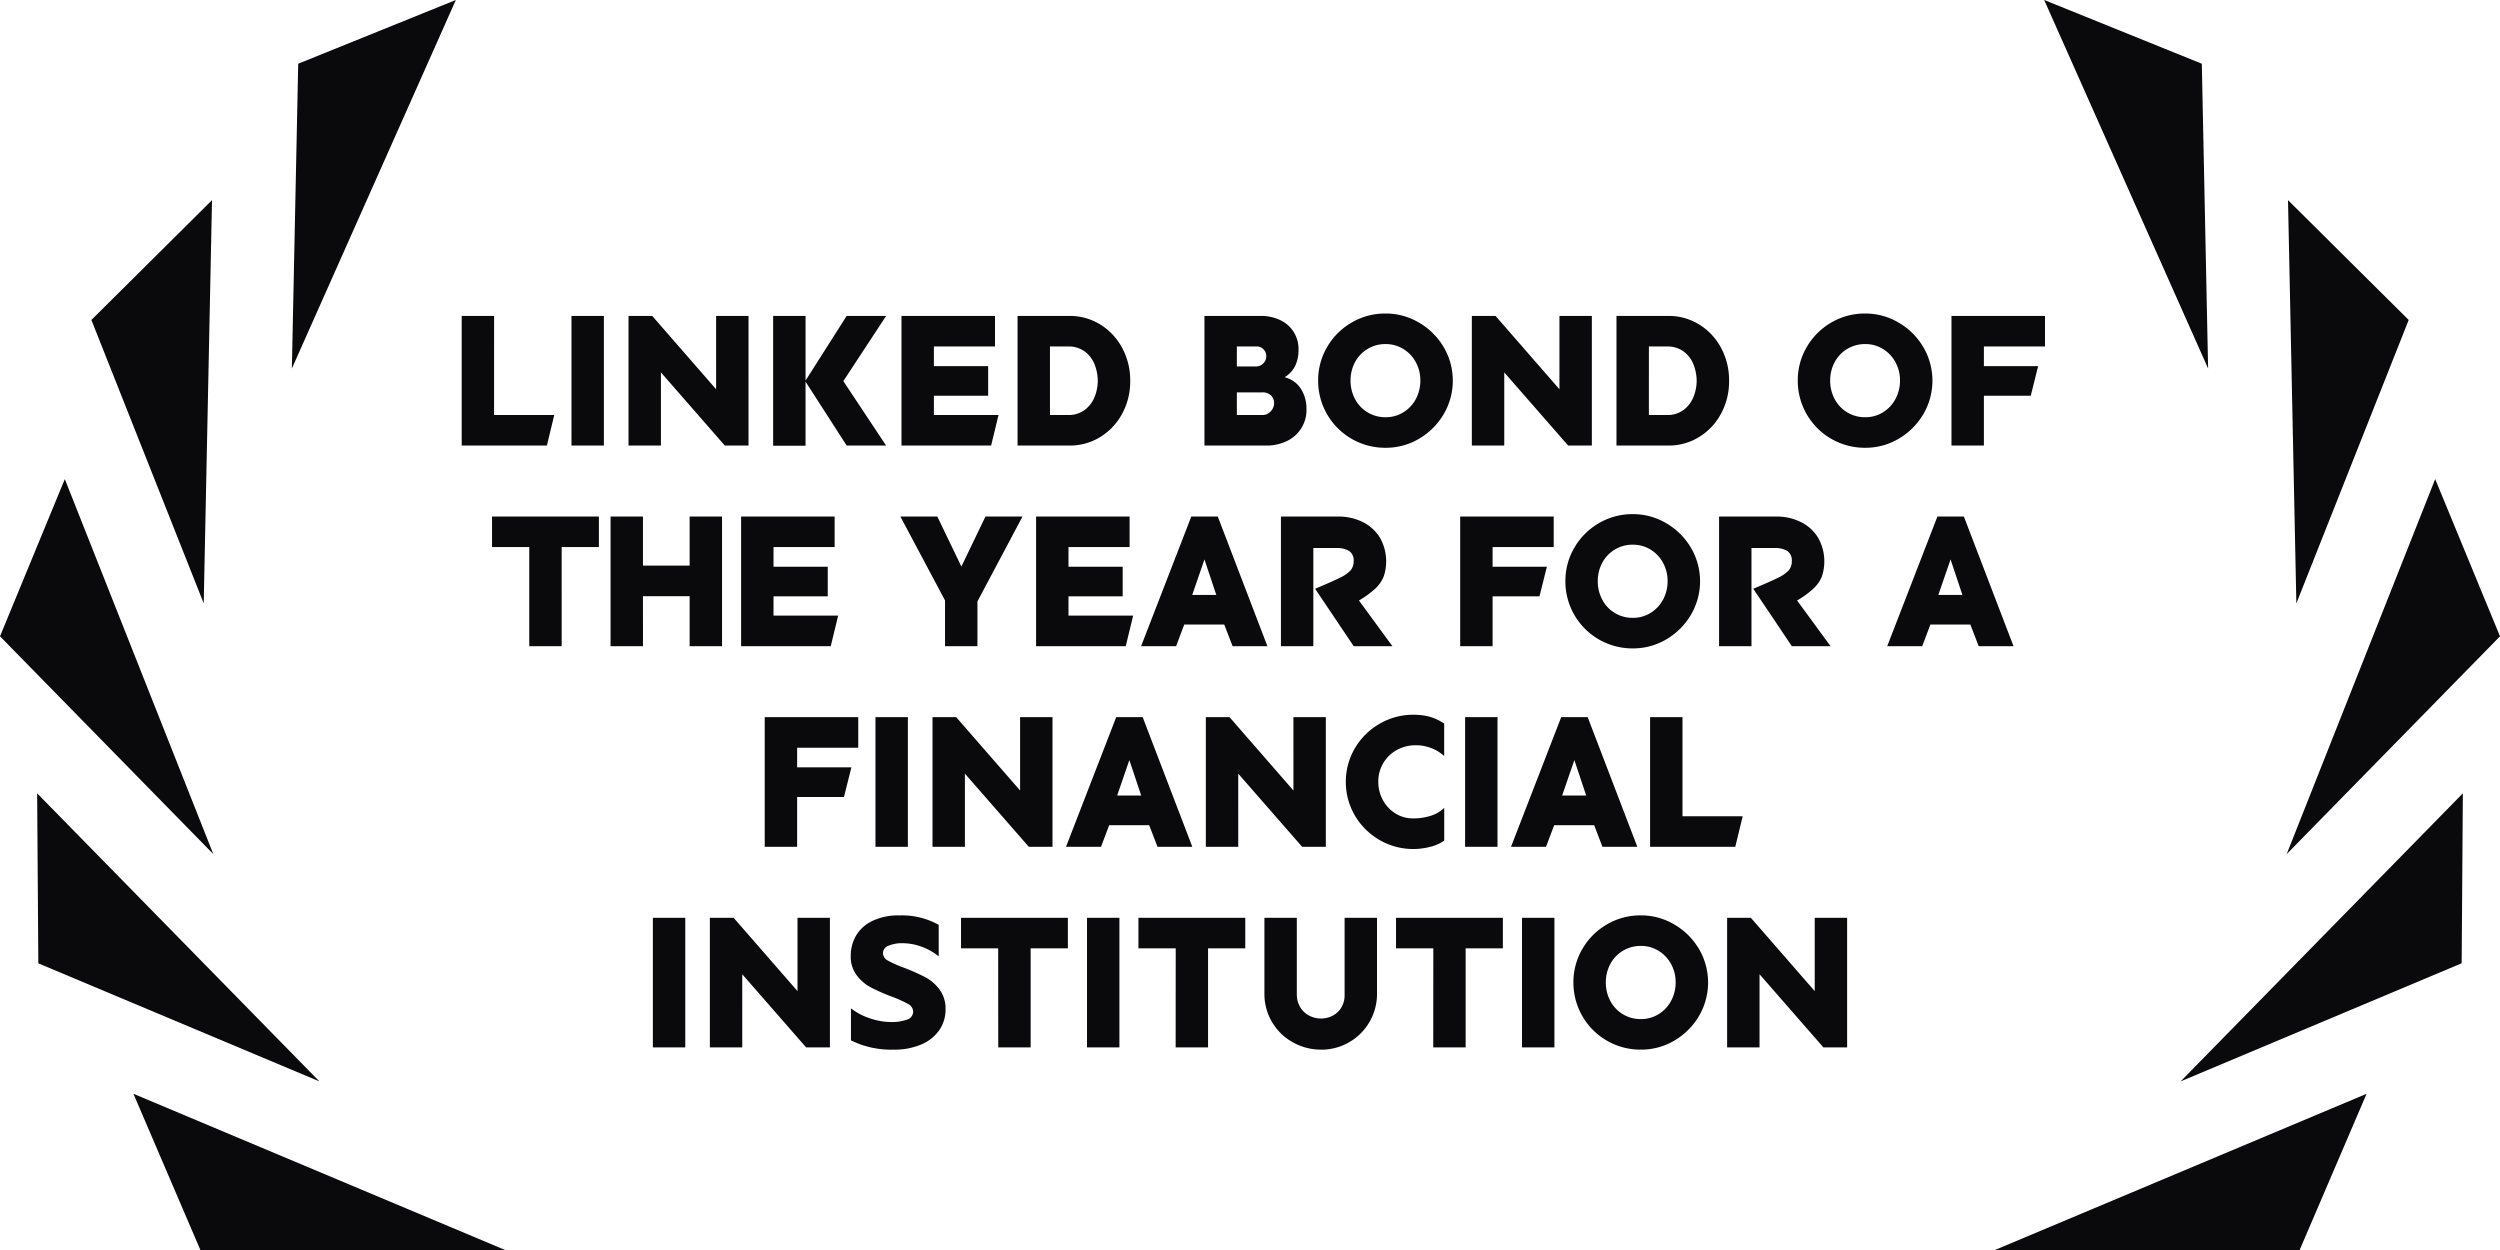 <svg xmlns="http://www.w3.org/2000/svg" viewBox="0 0 162 81"><g data-name="linked bond of the Year for a Financial Institution"><g fill="#0a0a0d" data-name="Award Wreath Med"><path d="m21.345 175 24.095 10.127H25.685Z" data-name="Path 10714" transform="translate(-559 -19805.801) translate(559 19805.801) translate(-12.699 -104.123)"/><path d="M5.942 126.933 24.231 145.6l-18.212-7.65Z" data-name="Path 10715" transform="translate(-559 -19805.801) translate(559 19805.801) translate(-3.535 -75.526)"/><path d="m0 86.844 13.823 14.113-9.623-24.3Z" data-name="Path 10716" transform="translate(-559 -19805.801) translate(559 19805.801) translate(0 -45.611)"/><path d="m22.437 32.022-.537 26.13-7.279-18.366Z" data-name="Path 10717" transform="translate(-559 -19805.801) translate(559 19805.801) translate(-8.699 -19.053)"/><path d="M57.326 0 47.111 4.13 46.7 23.881Z" data-name="Path 10718" transform="translate(-559 -19805.801) translate(559 19805.801) translate(-27.787 -.001)"/><path d="m343.257 175-24.095 10.127h19.755Z" data-name="Path 10719" transform="translate(-559 -19805.801) translate(559 19805.801) translate(-189.902 -104.123)"/><path d="M367.189 126.933 348.9 145.6l18.212-7.654Z" data-name="Path 10720" transform="translate(-559 -19805.801) translate(559 19805.801) translate(-207.596 -75.526)"/><path d="m365.868 100.957 13.823-14.113-4.2-10.187Z" data-name="Path 10721" transform="translate(-559 -19805.801) translate(559 19805.801) translate(-217.691 -45.611)"/><path d="m366.079 32.022.541 26.131 7.28-18.367Z" data-name="Path 10722" transform="translate(-559 -19805.801) translate(559 19805.801) translate(-217.816 -19.053)"/><path d="m327.068 0 10.623 23.88-.408-19.75Z" data-name="Path 10723" transform="translate(-559 -19805.801) translate(559 19805.801) translate(-194.605 -.001)"/><path d="M18.278 9.02h3.9L21.7 11h-5.52V2.6h2.1Zm5.016-6.42h2.1V11h-2.1ZM33.23 11l-4.14-4.74V11h-2.1V2.6h1.536l4.14 4.752V2.6h2.1V11Zm5.232-8.4v4.188L41.126 2.6h2.556L40.91 6.824 43.682 11h-2.556l-2.664-4.14v4.152h-2.1V2.6Zm11.832 3.252v1.92h-3.516V9.02h4.188l-.48 1.98h-5.808V2.6h6.06v1.98h-3.96v1.272ZM55.562 11H52.2V2.6h3.36a3.74 3.74 0 0 1 1.992.552 3.95 3.95 0 0 1 1.422 1.512A4.4 4.4 0 0 1 59.5 6.8v.024a4.35 4.35 0 0 1-.522 2.112 3.95 3.95 0 0 1-1.422 1.512 3.74 3.74 0 0 1-1.994.552M54.3 9.02h1.152a1.73 1.73 0 0 0 1.148-.366 2 2 0 0 0 .618-.87 2.9 2.9 0 0 0 .18-.96V6.8a3 3 0 0 0-.18-.99 1.95 1.95 0 0 0-.618-.87 1.75 1.75 0 0 0-1.146-.36H54.3ZM68.318 11H64.31V2.6h3.6a2.9 2.9 0 0 1 1.344.288 2.06 2.06 0 0 1 .858.78 2.1 2.1 0 0 1 .294 1.1v.036a2.4 2.4 0 0 1-.2 1 1.8 1.8 0 0 1-.7.768 1.75 1.75 0 0 1 1.08.792 2.4 2.4 0 0 1 .336 1.224v.06a2.22 2.22 0 0 1-1.266 2.058 3 3 0 0 1-1.338.294M66.41 5.876h1.248a.63.63 0 0 0 .462-.2.644.644 0 0 0 .012-.918.6.6 0 0 0-.438-.18H66.41Zm0 3.144h1.668a.68.68 0 0 0 .528-.24.75.75 0 0 0 .216-.5v-.04a.65.65 0 0 0-.2-.486.74.74 0 0 0-.54-.2H66.41Zm9.636 2.124a4.336 4.336 0 0 1-4.368-4.356 4.23 4.23 0 0 1 .582-2.172 4.36 4.36 0 0 1 1.584-1.584 4.27 4.27 0 0 1 2.2-.588 4.2 4.2 0 0 1 2.166.588 4.45 4.45 0 0 1 1.6 1.584 4.29 4.29 0 0 1 0 4.356 4.47 4.47 0 0 1-1.59 1.584 4.2 4.2 0 0 1-2.174.588m0-1.98a2.15 2.15 0 0 0 1.154-.318 2.25 2.25 0 0 0 .81-.864 2.5 2.5 0 0 0 .29-1.194 2.44 2.44 0 0 0-.292-1.188 2.26 2.26 0 0 0-.81-.858 2.15 2.15 0 0 0-1.152-.318 2.21 2.21 0 0 0-1.98 1.176 2.5 2.5 0 0 0-.288 1.188 2.5 2.5 0 0 0 .288 1.194 2.2 2.2 0 0 0 1.98 1.182M87.878 11l-4.14-4.74V11h-2.1V2.6h1.536l4.14 4.752V2.6h2.1V11Zm6.492 0h-3.36V2.6h3.36a3.74 3.74 0 0 1 1.992.552 3.95 3.95 0 0 1 1.422 1.512 4.4 4.4 0 0 1 .522 2.136v.024a4.35 4.35 0 0 1-.522 2.112 3.95 3.95 0 0 1-1.422 1.512A3.74 3.74 0 0 1 94.37 11m-1.26-1.98h1.152a1.73 1.73 0 0 0 1.146-.366 2 2 0 0 0 .618-.87 2.9 2.9 0 0 0 .18-.96V6.8a3 3 0 0 0-.18-.99 1.95 1.95 0 0 0-.618-.87 1.75 1.75 0 0 0-1.146-.36H93.11Zm14.016 2.124a4.336 4.336 0 0 1-4.368-4.356 4.23 4.23 0 0 1 .582-2.172 4.36 4.36 0 0 1 1.584-1.584 4.27 4.27 0 0 1 2.2-.588 4.2 4.2 0 0 1 2.166.588 4.45 4.45 0 0 1 1.6 1.584 4.29 4.29 0 0 1 0 4.356 4.47 4.47 0 0 1-1.59 1.584 4.2 4.2 0 0 1-2.174.588m0-1.98a2.15 2.15 0 0 0 1.152-.318 2.25 2.25 0 0 0 .81-.864 2.5 2.5 0 0 0 .294-1.194 2.44 2.44 0 0 0-.294-1.188 2.26 2.26 0 0 0-.81-.858 2.15 2.15 0 0 0-1.152-.318 2.21 2.21 0 0 0-1.98 1.176 2.5 2.5 0 0 0-.288 1.188 2.5 2.5 0 0 0 .288 1.194 2.2 2.2 0 0 0 1.98 1.182M112.718 11V2.6h6.06v1.98h-3.96v1.272h3.516l-.48 1.92h-3.036V11Zm-92.16 6.58h-2.412V15.6h6.924v1.98h-2.412V24h-2.1Zm7.368-1.98v3.18h3.024V15.6h2.1V24h-2.1v-3.24h-3.024V24h-2.1v-8.4ZM39.9 18.852v1.92h-3.514v1.248h4.188l-.48 1.98h-5.808v-8.4h6.06v1.98h-3.96v1.272ZM47 15.6l1.56 3.24 1.56-3.24h2.4l-2.92 5.5V24h-2.1v-2.964L44.606 15.6Zm12.012 3.252v1.92H55.5v1.248h4.19L59.21 24H53.4v-8.4h6.06v1.98H55.5v1.272Zm6.582 3.748H63l-.526 1.4h-2.268l3.252-8.4h1.716L68.39 24h-2.256Zm-2.076-1.92h1.56l-.768-2.3ZM71.366 24h-2.1v-8.4h3.7a3.5 3.5 0 0 1 1.608.36 2.7 2.7 0 0 1 1.11 1.014 3.1 3.1 0 0 1 .246 2.5 2.15 2.15 0 0 1-.534.78 6 6 0 0 1-1.074.786L76.49 24h-2.508l-2.5-3.72q1.188-.5 1.632-.726a2.2 2.2 0 0 0 .654-.456.86.86 0 0 0 .21-.594.73.73 0 0 0-.3-.678 1.5 1.5 0 0 0-.792-.186h-1.52Zm9.516 0v-8.4h6.06v1.98h-3.96v1.272H86.5l-.48 1.92h-3.038V24Zm11.184.144a4.336 4.336 0 0 1-4.366-4.356 4.23 4.23 0 0 1 .582-2.172 4.36 4.36 0 0 1 1.584-1.584 4.27 4.27 0 0 1 2.2-.588 4.2 4.2 0 0 1 2.166.588 4.45 4.45 0 0 1 1.6 1.584 4.29 4.29 0 0 1 0 4.356 4.47 4.47 0 0 1-1.59 1.584 4.2 4.2 0 0 1-2.176.588m0-1.98a2.15 2.15 0 0 0 1.152-.318 2.25 2.25 0 0 0 .81-.864 2.5 2.5 0 0 0 .294-1.194 2.44 2.44 0 0 0-.294-1.188 2.26 2.26 0 0 0-.81-.858 2.15 2.15 0 0 0-1.152-.318 2.21 2.21 0 0 0-1.98 1.176 2.5 2.5 0 0 0-.288 1.188 2.5 2.5 0 0 0 .288 1.194 2.2 2.2 0 0 0 1.98 1.182M99.758 24h-2.1v-8.4h3.7a3.5 3.5 0 0 1 1.608.36 2.7 2.7 0 0 1 1.11 1.014 3.1 3.1 0 0 1 .246 2.5 2.15 2.15 0 0 1-.534.78 6 6 0 0 1-1.074.786l2.168 2.96h-2.508l-2.5-3.72q1.188-.5 1.632-.726a2.2 2.2 0 0 0 .654-.456.86.86 0 0 0 .21-.594.73.73 0 0 0-.3-.678 1.5 1.5 0 0 0-.792-.186h-1.52Zm14.184-1.4h-2.592l-.528 1.4h-2.268l3.252-8.4h1.716l3.216 8.4h-2.256Zm-2.076-1.92h1.56l-.768-2.3ZM35.816 37v-8.4h6.06v1.98h-3.96v1.272h3.516l-.48 1.92h-3.036V37Zm7.176-8.4h2.1V37h-2.1Zm9.936 8.4-4.14-4.74V37h-2.1v-8.4h1.536l4.14 4.752V28.6h2.1V37Zm7.8-1.4h-2.592l-.528 1.4H55.34l3.252-8.4h1.716l3.216 8.4h-2.256Zm-2.076-1.92h1.56l-.768-2.3ZM70.64 37l-4.14-4.74V37h-2.1v-8.4h1.536l4.14 4.752V28.6h2.1V37Zm7.224.144a4.3 4.3 0 0 1-2.2-.582 4.4 4.4 0 0 1-1.6-1.578 4.33 4.33 0 0 1 0-4.38 4.4 4.4 0 0 1 1.6-1.578 4.3 4.3 0 0 1 2.2-.582 4 4 0 0 1 1.032.126 3.2 3.2 0 0 1 .948.45v2.1a2.5 2.5 0 0 0-.8-.5 2.7 2.7 0 0 0-1.032-.2 2.5 2.5 0 0 0-1.242.312 2.31 2.31 0 0 0-1.194 2.052 2.45 2.45 0 0 0 .294 1.182 2.3 2.3 0 0 0 .81.87 2.1 2.1 0 0 0 1.14.324 3.7 3.7 0 0 0 1.17-.174 2.15 2.15 0 0 0 .858-.51V36.6a2.7 2.7 0 0 1-.9.4 4.3 4.3 0 0 1-1.084.144M81.2 28.6h2.1V37h-2.1Zm8.364 7h-2.592l-.528 1.4h-2.268l3.252-8.4h1.716L92.36 37H90.1Zm-2.076-1.92h1.56l-.768-2.3Zm7.8 1.344h3.9L98.708 37h-5.52v-8.4h2.1ZM28.568 41.6h2.1V50h-2.1ZM38.5 50l-4.14-4.74V50h-2.1v-8.4h1.54l4.14 4.752V41.6h2.1V50Zm5.652.144a5.83 5.83 0 0 1-2.748-.6v-2.076a4 4 0 0 0 1.23.648 4.3 4.3 0 0 0 1.362.24 2.9 2.9 0 0 0 1.038-.156.544.544 0 0 0 .4-.528.57.57 0 0 0-.33-.486 7 7 0 0 0-1.05-.474 13 13 0 0 1-1.35-.594 2.8 2.8 0 0 1-.924-.786 2 2 0 0 1-.39-1.26 2.6 2.6 0 0 1 .336-1.3 2.44 2.44 0 0 1 1.05-.96 3.9 3.9 0 0 1 1.782-.366 4.9 4.9 0 0 1 2.532.612V44.1a3.8 3.8 0 0 0-1.122-.63 3.6 3.6 0 0 0-1.23-.222 2.2 2.2 0 0 0-.894.162.515.515 0 0 0-.366.474.56.56 0 0 0 .324.492 7.3 7.3 0 0 0 1.056.468 14 14 0 0 1 1.362.606 2.8 2.8 0 0 1 .924.8 2.07 2.07 0 0 1 .39 1.284 2.33 2.33 0 0 1-.4 1.338 2.7 2.7 0 0 1-1.17.936 4.4 4.4 0 0 1-1.808.336Zm6.792-6.564h-2.408V41.6h6.924v1.98h-2.412V50h-2.1ZM56.7 41.6h2.1V50h-2.1Zm5.748 1.98h-2.416V41.6h6.924v1.98h-2.412V50h-2.1Zm9.42 6.564a3.7 3.7 0 0 1-1.818-.468 3.57 3.57 0 0 1-1.854-3.18V41.6h2.1v4.932a1.6 1.6 0 0 0 .228.876 1.46 1.46 0 0 0 .588.54 1.65 1.65 0 0 0 .744.18h.024a1.6 1.6 0 0 0 .72-.174 1.43 1.43 0 0 0 .57-.522 1.53 1.53 0 0 0 .222-.84V41.6h2.1v4.9a3.607 3.607 0 0 1-3.624 3.648Zm7.272-6.564h-2.416V41.6h6.924v1.98h-2.412V50h-2.1Zm5.748-1.98h2.1V50h-2.1Zm7.7 8.544a4.336 4.336 0 0 1-4.368-4.356 4.23 4.23 0 0 1 .582-2.172 4.36 4.36 0 0 1 1.584-1.584 4.27 4.27 0 0 1 2.2-.588 4.2 4.2 0 0 1 2.166.588 4.45 4.45 0 0 1 1.6 1.584 4.29 4.29 0 0 1 0 4.356 4.47 4.47 0 0 1-1.59 1.584 4.2 4.2 0 0 1-2.174.588m0-1.98a2.15 2.15 0 0 0 1.152-.318 2.25 2.25 0 0 0 .81-.864 2.5 2.5 0 0 0 .294-1.194 2.44 2.44 0 0 0-.294-1.188 2.26 2.26 0 0 0-.81-.858 2.15 2.15 0 0 0-1.152-.318 2.21 2.21 0 0 0-1.98 1.176 2.5 2.5 0 0 0-.288 1.188 2.5 2.5 0 0 0 .288 1.194 2.2 2.2 0 0 0 1.98 1.182M104.42 50l-4.14-4.74V50h-2.1v-8.4h1.536l4.14 4.752V41.6h2.1V50Z" data-name="Path 10795" transform="translate(-559 -19805.801) translate(559 19805.801) translate(13.738 17.872)"/></g></g></svg>